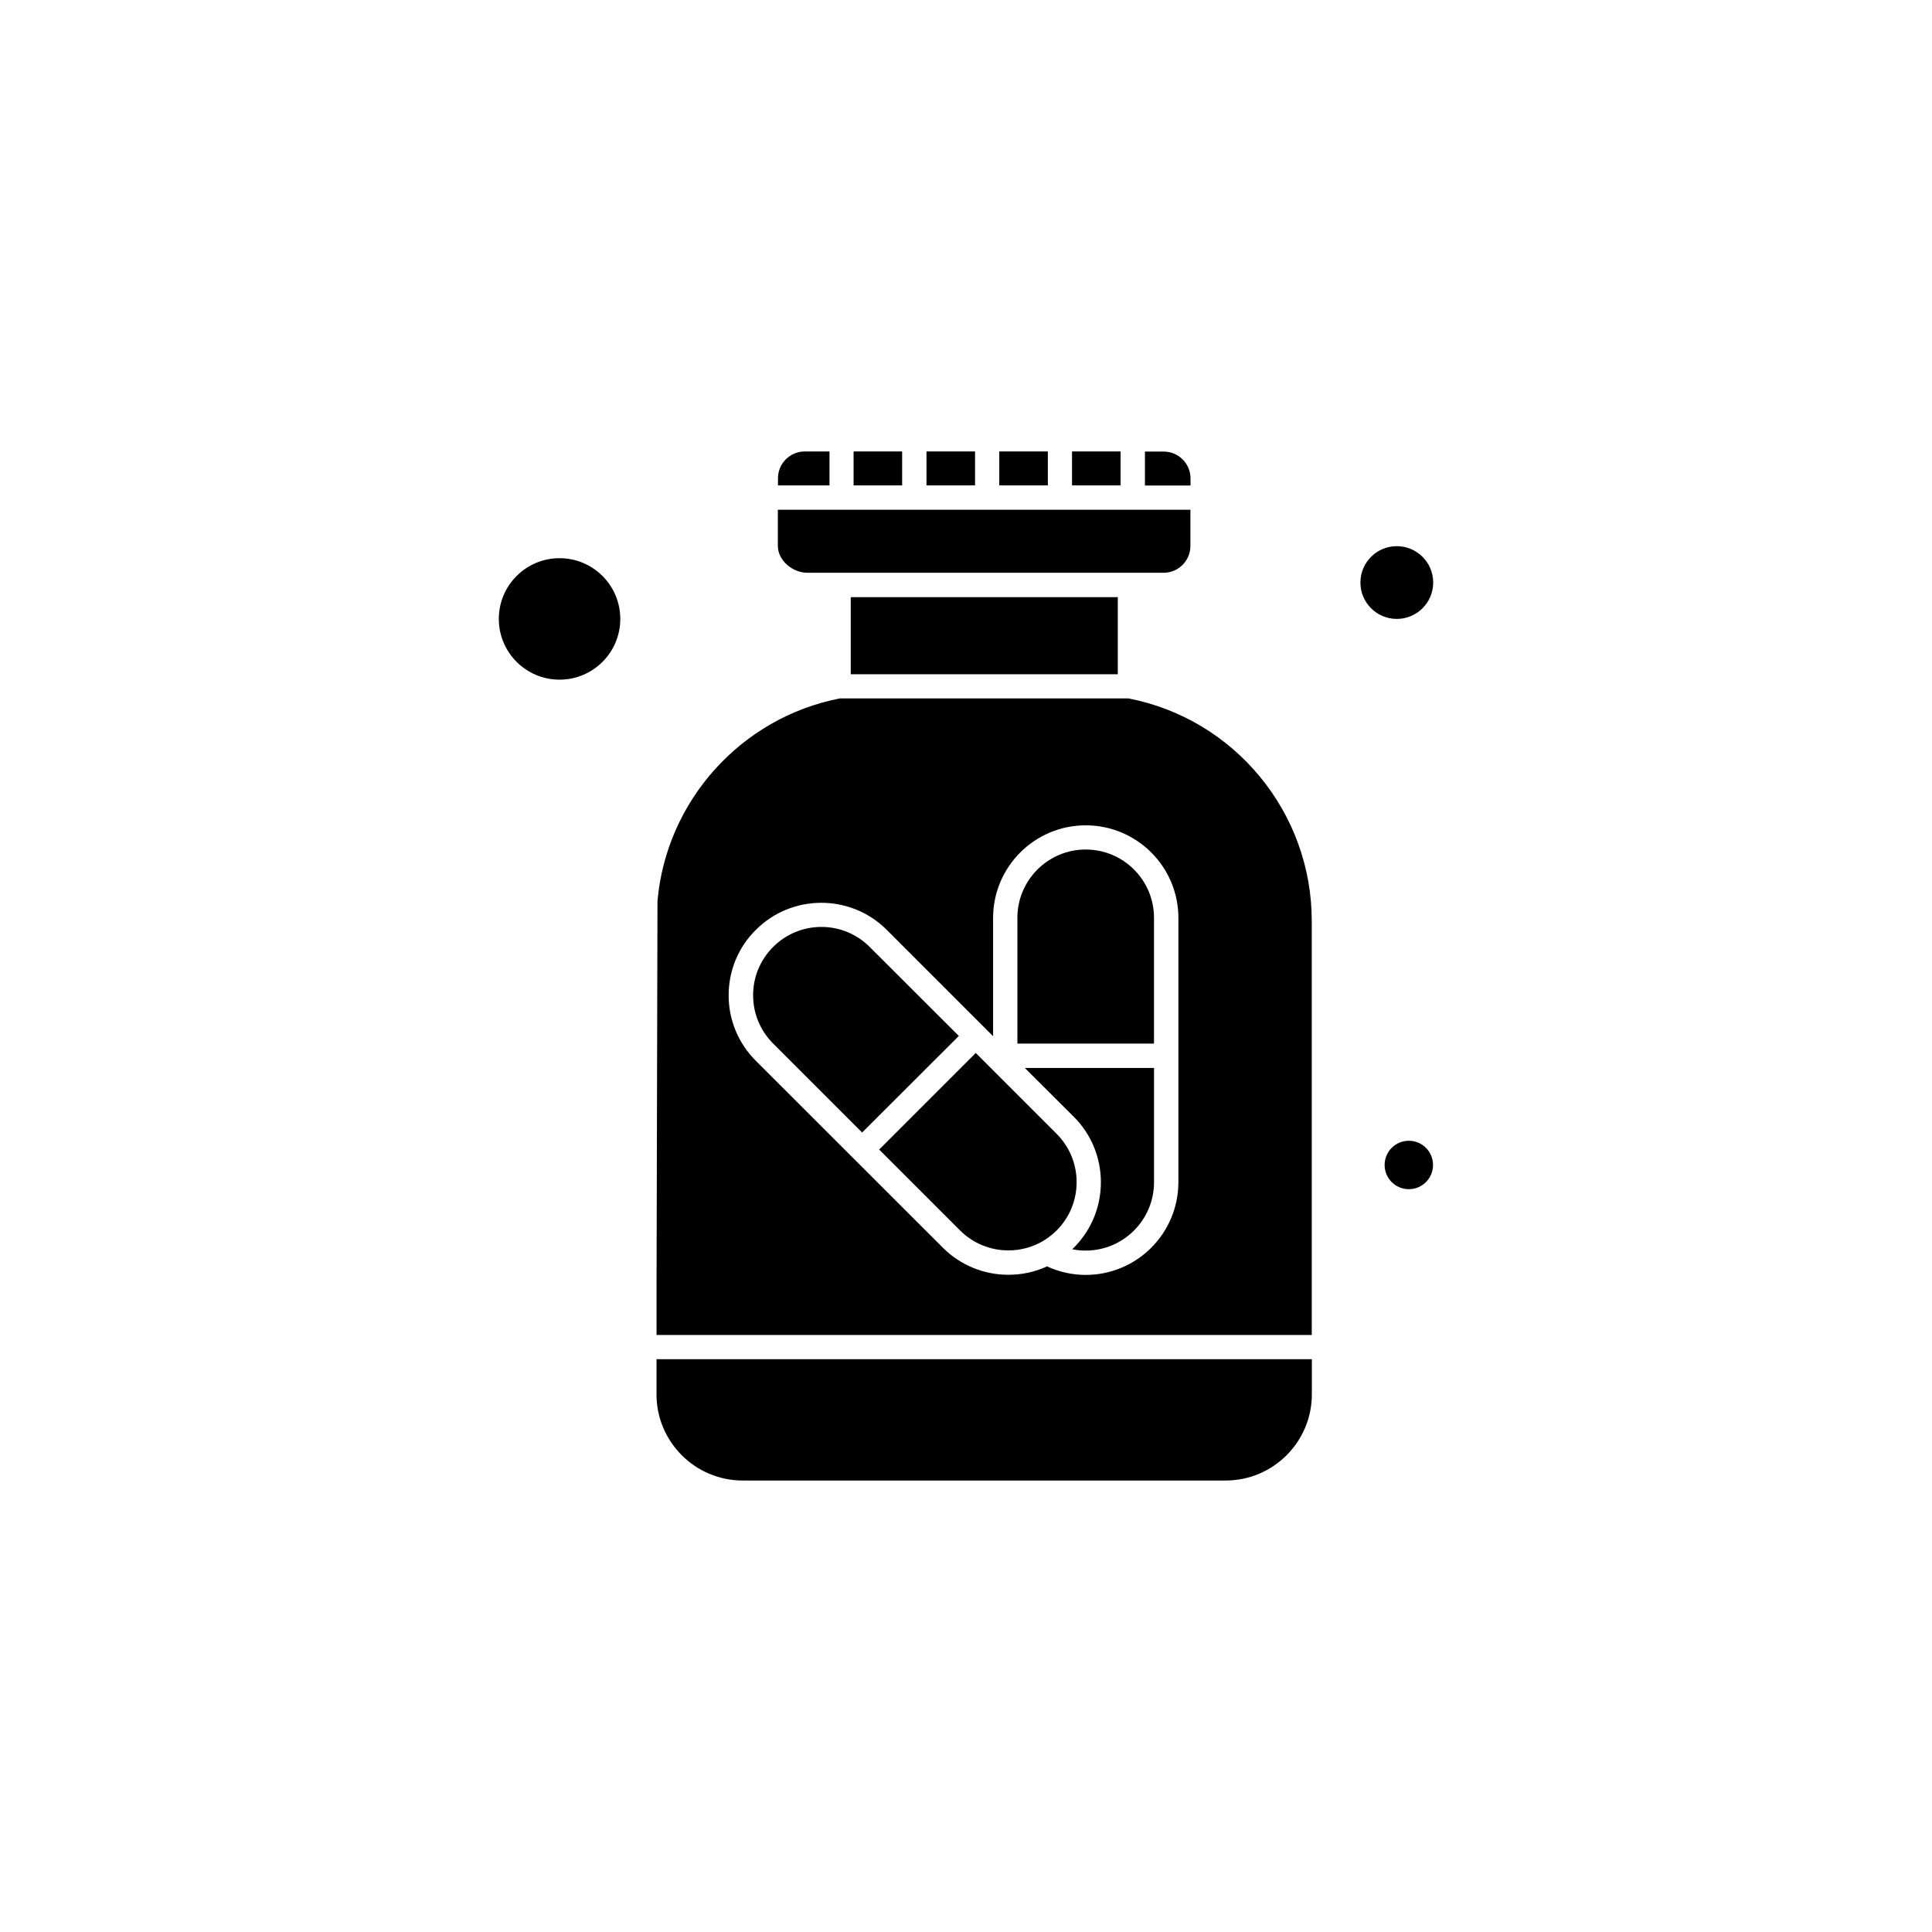 <?xml version="1.0" encoding="UTF-8"?>
<!-- Uploaded to: SVG Repo, www.svgrepo.com, Generator: SVG Repo Mixer Tools -->
<svg fill="#000000" width="800px" height="800px" version="1.1" viewBox="144 144 512 512" xmlns="http://www.w3.org/2000/svg">
 <g fill-rule="evenodd">
  <path d="m428.1 263.64h12.867v8.996h-12.867z"/>
  <path d="m317.98 513.52c0 12.582 10.25 22.832 22.832 22.832h128.01c12.582 0 22.832-10.25 22.832-22.832v-9.32h-173.67z"/>
  <path d="m374.48 394.95c-3.406-3.406-7.957-5.305-12.797-5.305-4.84 0-9.391 1.898-12.797 5.305s-5.305 7.957-5.305 12.797c0 4.84 1.898 9.391 5.305 12.797l23.586 23.586 25.629-25.594z"/>
  <path d="m369.46 302.25h70.762v20.434h-70.762z"/>
  <path d="m370.21 263.64h12.867v8.996h-12.867z"/>
  <path d="m389.53 263.64h12.867v8.996h-12.867z"/>
  <path d="m408.82 263.64h12.867v8.996h-12.867z"/>
  <path d="m363.79 263.64h-6.523c-3.906 0-7.098 3.191-7.098 7.098v1.898h13.656v-8.996z"/>
  <path d="m443.41 295.79h8.961c3.906 0 7.098-3.191 7.098-7.098v-9.605h-109.33v9.605c0 3.727 3.766 7.098 7.887 7.098z"/>
  <path d="m424.02 444.48-21.434-21.434-25.594 25.594 21.434 21.434c7.062 7.062 18.566 7.062 25.594 0 7.062-7.027 7.062-18.531 0-25.594z"/>
  <path d="m308.38 308.02c0 8.891-7.203 16.098-16.094 16.098-8.887 0-16.094-7.207-16.094-16.098 0-8.887 7.207-16.094 16.094-16.094 8.891 0 16.094 7.207 16.094 16.094"/>
  <path d="m459.5 270.77c0-3.906-3.191-7.098-7.098-7.098h-4.984v8.996h12.082z"/>
  <path d="m523.81 298.38c0 5.324-4.32 9.641-9.645 9.641s-9.641-4.316-9.641-9.641 4.316-9.641 9.641-9.641 9.645 4.316 9.645 9.641"/>
  <path d="m428.57 439.96c9.57 9.57 9.57 25.129 0 34.699-0.145 0.145-0.285 0.25-0.43 0.395 1.184 0.25 2.367 0.359 3.586 0.359 10 0 18.102-8.137 18.102-18.102v-30.289h-34.234l12.977 12.941z"/>
  <path d="m443.09 329.09h-76.531c-26.168 5.09-45.992 27.137-48.32 53.699l-0.25 102.77v12.223h173.64v-109.65c0.035-28.785-20.395-53.555-48.535-59.039zm13.191 128.22c0 13.551-11.004 24.555-24.555 24.555-3.551 0-7.062-0.789-10.25-2.258-3.262 1.504-6.738 2.223-10.25 2.223-6.273 0-12.582-2.402-17.348-7.168l-49.574-49.539c-4.625-4.625-7.207-10.789-7.207-17.348s2.547-12.727 7.207-17.348c9.57-9.57 25.129-9.57 34.699 0l28.176 28.176v-31.328c0-13.551 11.004-24.555 24.555-24.555s24.555 11.004 24.555 24.555v70.043z"/>
  <path d="m523.77 452.73c0 3.543-2.871 6.418-6.414 6.418-3.547 0-6.418-2.875-6.418-6.418 0-3.543 2.871-6.414 6.418-6.414 3.543 0 6.414 2.871 6.414 6.414"/>
  <path d="m431.72 369.13c-10 0-18.102 8.137-18.102 18.102v33.336h36.203v-33.336c0-10-8.102-18.102-18.102-18.102z"/>
 </g>
</svg>